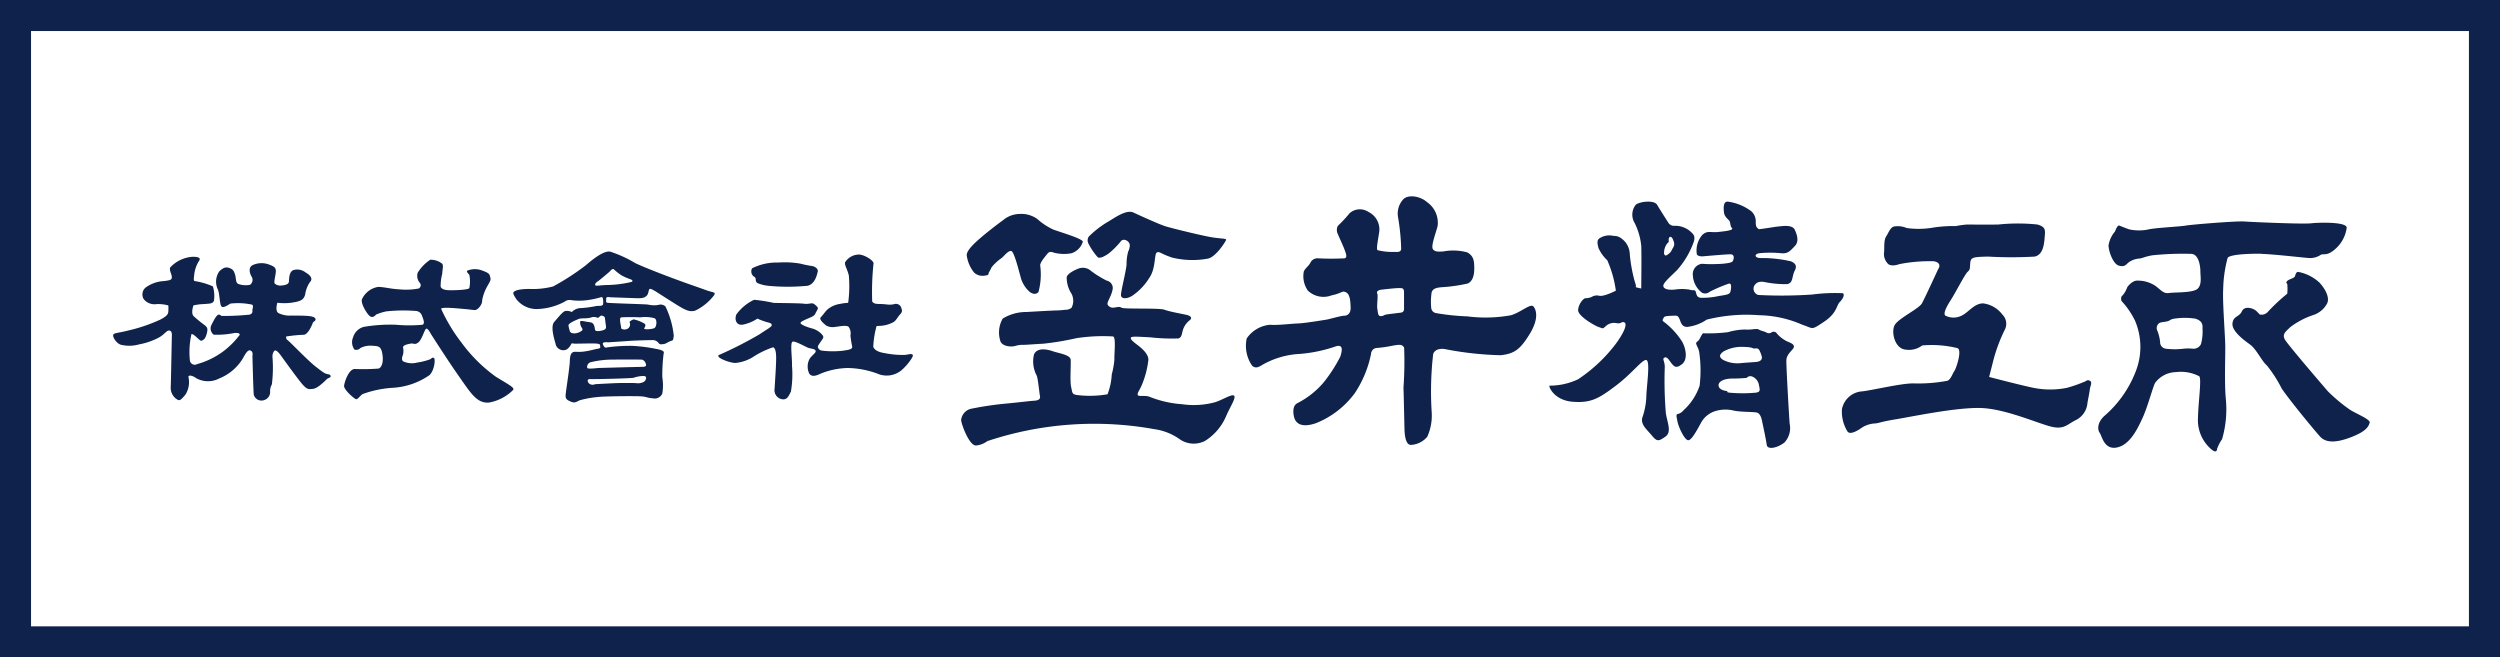 <svg xmlns="http://www.w3.org/2000/svg" xmlns:xlink="http://www.w3.org/1999/xlink" width="203.327" height="53.466" viewBox="0 0 203.327 53.466">
  <defs>
    <clipPath id="clip-path">
      <rect id="長方形_317" data-name="長方形 317" width="203.327" height="53.466" fill="none"/>
    </clipPath>
  </defs>
  <g id="グループ_459" data-name="グループ 459" clip-path="url(#clip-path)">
    <path id="パス_556" data-name="パス 556" d="M29.545,60.862a3.039,3.039,0,0,0-.951-.108,1.115,1.115,0,0,1-1.041-.4.726.726,0,0,1,.233-1.005,2.768,2.768,0,0,1,1.4-.467c.61-.072.646-.126.646-.341s-.233-.556-.126-.772a2.731,2.731,0,0,1,1.8-.862c.808-.018.592.269.5.395a2.717,2.717,0,0,0-.341.97c-.036.359-.09.591.036.61a5.821,5.821,0,0,1,1.472.431,2.656,2.656,0,0,1,.09,1.149c-.09.233-.215.251-.808.287a4.9,4.9,0,0,0-.862.108s-.233.646.018.88a10.306,10.306,0,0,0,.844.693c.233.169.287.277.269.474s-.144.646-.305.736-.161.162-.359,0-.467-.467-.628-.449a6.549,6.549,0,0,0-.126,2.172.4.4,0,0,0,.593.269,6.448,6.448,0,0,0,2.029-.969,6.651,6.651,0,0,0,1.436-1.419c-.036-.108-.108-.162-.413-.144a7.428,7.428,0,0,1-1.706.144.636.636,0,0,1-.179-.815c.2-.388.431-.854.61-.819s.09.108.323.108a21.17,21.17,0,0,0,2.173-.108c.18-.072.233-.171.215-.319s.162-.471-.09-.507a5.471,5.471,0,0,0-1.705-.072c-.233.144-.557.377-.718.233s-.144-1.077-.305-1.4a1.469,1.469,0,0,1,.126-1.454c.359-.341.574-.377.88-.251s.341.341.413.556.018.61.251.718a1.781,1.781,0,0,0,.952.072.492.492,0,0,0,.144-.646c-.162-.251-.322-.79.1-.969a1.716,1.716,0,0,1,1.3-.036c.449.162.575.269.557.592s-.179.826-.09.952a.674.674,0,0,0,.556.162c.215-.018.557-.072.593-.287s-.018-.9.449-.987a1.1,1.1,0,0,1,.916.215c.251.144.664.449.359.772a2.319,2.319,0,0,0-.395,1.023c-.072.2-.126.467-.718.592a4.507,4.507,0,0,1-1.113.108,3.776,3.776,0,0,1-.431-.036s-.215.664.09.844a2.1,2.1,0,0,0,1.077.2c.485.018,1.652-.036,1.867.18s-.108.305-.144.395-.341.916-.718.987a12.026,12.026,0,0,0-1.472.144c.036.09-.018.2.144.305s1.619,1.634,2.264,2.137.717.538.878.592.287.018.341.162-.215.179-.305.269-.736.754-1.113.79-.5.108-1.041-.574-1.634-2.208-1.634-2.208-.251-.341-.395-.341-.269.305-.233.592a10.973,10.973,0,0,1-.054,2.173,1.1,1.1,0,0,0-.144.538.687.687,0,0,1-.485.736.647.647,0,0,1-.844-.449c-.036-.323-.108-3.16-.108-3.16s.09-.341-.18-.431-.557.628-.7.808A3.971,3.971,0,0,1,33.693,66.8a1.963,1.963,0,0,1-1.9-.036c-.179-.144-.592-.305-.61-.09a1.885,1.885,0,0,1-.251,1.454c-.467.556-.5.485-.754.323a1.126,1.126,0,0,1-.431-.987c.018-.449.09-4.219.09-4.219s.018-.323-.215-.341-.395.359-.952.628a5.732,5.732,0,0,1-1.508.5,2.873,2.873,0,0,1-1.508.018c-.395-.162-.7-.718-.556-.844s.359-.09,1.274-.323a13.481,13.481,0,0,0,2.514-.862c.539-.287.646-.431.664-.664a4.123,4.123,0,0,0,0-.5" transform="translate(-15.859 -36.021)" fill="#0e224b" fill-rule="evenodd"/>
    <path id="パス_557" data-name="パス 557" d="M82.3,59.869a.3.3,0,0,0,.09-.449.87.87,0,0,1-.18-.826,3.411,3.411,0,0,1,1.023-1.059,1.507,1.507,0,0,1,.97.323c.108.162.036.333,0,.839a3.809,3.809,0,0,0-.126,1.028c.072.18.269.269.646.287s1.652-.018,1.688-.18a2.636,2.636,0,0,0,0-1.061c-.108-.16-.287-.267-.144-.357a1.648,1.648,0,0,1,1.239.018c.592.215.538.305.61.538s-.072.395-.179.61a3.663,3.663,0,0,0-.485,1.257c.036.305-.341.808-.61.79s-.431-.054-.88-.09-1.759-.18-1.849-.018a13.684,13.684,0,0,0,1.652,2.747,12.481,12.481,0,0,0,2.8,2.783c1.041.646,1.616.916,1.382,1.1A3.663,3.663,0,0,1,88,69.151c-.969.072-1.454-.736-2.46-2.172s-2.28-3.448-2.28-3.448-.2-.4-.341-.391-.341.858-.646,1.109-.377.054-.646.108-.61.126-.61.305a1.312,1.312,0,0,1,0,.592c-.09.233-.126.413,0,.538a1.643,1.643,0,0,0,1.131.108,5.149,5.149,0,0,0,1.077-.269c.179-.126.179-.162.305-.108s.072.933-.341,1.382a5.8,5.8,0,0,1-2.945,1.041,8.659,8.659,0,0,0-2.532.521c-.2.162-.377.413-.5.413s-1.023-.772-.988-1.095.377-1.347.862-1.365a16.455,16.455,0,0,0,1.957-.036c.215-.09.395-.449.305-1.113s-.287-.718-.79-.736a1.748,1.748,0,0,0-1.005.18.456.456,0,0,1-.485.126,1.006,1.006,0,0,1-.108-1.005,1.229,1.229,0,0,1,.88-.844,12.689,12.689,0,0,1,2.621-.169,11.729,11.729,0,0,0,2.137,0c.251-.1.018-.567-.036-.729a.56.56,0,0,0-.521-.395,13.134,13.134,0,0,0-2.388.036,4.372,4.372,0,0,0-.808.251c-.108.09-.251.287-.485.162s-.808-1.059-.682-1.4A1.76,1.76,0,0,1,79,59.743c.574.018.969.162,1.724.2a5.394,5.394,0,0,0,1.58-.072" transform="translate(-48.239 -36.41)" fill="#0e224b" fill-rule="evenodd"/>
    <path id="パス_558" data-name="パス 558" d="M129.761,58.979c-.323-.09-.377-.126-1.454-.5s-3.519-1.275-4.668-1.813a9.665,9.665,0,0,0-2.047-.934c-.521-.072-1.347.574-1.993,1.131a20.051,20.051,0,0,1-2.639,1.705,6.643,6.643,0,0,1-1.975.2c-.934.018-1.149.162-1.241.269s.146.431.236.574a2.085,2.085,0,0,0,1.759.79,5.043,5.043,0,0,0,2.155-.593.666.666,0,0,1,.556-.126,4.877,4.877,0,0,0,1.275,0,7.235,7.235,0,0,0,1.167-.251c.18-.036.144.5.144.5.008.3-.377.18-.593.233a8.506,8.506,0,0,1-1.221.162,1.015,1.015,0,0,0-.736.323.926.926,0,0,0-.521-.09c-.233.054-.592.538-.9.88s-.072,1.2.09,1.759a.642.642,0,0,0,.844.521c.269-.09.467-.521.467-.521a.873.873,0,0,1,.215.018c0,.018,1.526-.036,1.849,0s.233.126.269.269-.233.144-.377.18-.431.108-.736.162a3.456,3.456,0,0,1-.88.054c-.359-.018-.467.2-.485.772s-.323,2.424-.341,2.747.108.395.431.538.467,0,.7-.108a7.806,7.806,0,0,1,1.472-.269c.556-.072,3.142-.09,3.573-.054s.467.126.952.162a.659.659,0,0,0,.736-.395,4.1,4.1,0,0,0,0-1.328,14.24,14.24,0,0,1,.108-1.921c.054-.144,0-.2-.269-.305a13.065,13.065,0,0,0-2.3-.323,13.534,13.534,0,0,0-2.029.126c-.162.054-.251-.018-.341-.25s.431-.163.431-.163,1.149-.072,1.616-.108,1.616-.072,1.939-.072a.611.611,0,0,1,.557.251c.09.126.215.09.395.072s.305-.144.538-.233.233-.018.287-.449a7.091,7.091,0,0,0-.682-2.388.6.6,0,0,0-.592-.108,2.185,2.185,0,0,1-.826-.036c-.341-.036-3.088-.108-3.286-.144s-.09-.2-.108-.359.305-.09.305-.09l2.065.072c.5.018.7,0,.9-.179s.144-.449.251-.557.557.233,1.67.934,1.526.987,2.065.808a4.219,4.219,0,0,0,1.472-1.185c.2-.269.072-.269-.251-.359m-7.254,2.1a14.3,14.3,0,0,1,1.544,0,2.928,2.928,0,0,1,1.167.072c.233.126.162.682,0,.79s-.9.162-.844.036.2-.3-.018-.412a2.99,2.99,0,0,0-.844-.324c-.09.036-.372.157-.323.251a.4.4,0,0,1-.144.5.516.516,0,0,1-.539,0c0-.215-.215-.862,0-.916m1.849,5.243a1.049,1.049,0,0,1-.664.108c-.413-.018-1.225-.011-1.564,0s-1.742.086-1.742.086a.469.469,0,0,1-.411,0c-.215-.108-.305-.431,0-.413s3.371-.057,3.537-.108a2.537,2.537,0,0,1,.844-.144c.323.036.126.395,0,.467m-2.442-1.8c.952-.018,2.244,0,2.244,0s.2,0,.323.269,0,.323-.323.323-3.537.09-3.537.09-.823.108-.878,0a.393.393,0,0,1,.268-.467,7.562,7.562,0,0,1,1.9-.215m-.844-2.406c-.233.09-.632.144-.684,0s-.016-.574-.393-.628-.539-.09-.539-.09-.287-.054-.287.036a.83.83,0,0,0,.09.422c.09.152.18.24,0,.349a1.057,1.057,0,0,1-.5.181c-.2.018-.4-.04-.431-.191a2.607,2.607,0,0,1-.108-.445c-.018-.19.61-.442.826-.531s.664-.018.969-.108a.682.682,0,0,1,.539,0c.18.054.2-.2.395-.162s.233.162.233.162.036.308.072.567.054.349-.179.438m2.137-3.878a9.492,9.492,0,0,1-1.706.215c-.682,0-1.095.126-1.113,0s.09-.215.251-.323.934-.772.934-.772.216-.287.332-.179a4.936,4.936,0,0,0,.637.5,5.27,5.27,0,0,0,.754.323s.341.162-.09.233" transform="translate(-71.978 -35.269)" fill="#0e224b" fill-rule="evenodd"/>
    <path id="パス_559" data-name="パス 559" d="M167.772,60.029a2.893,2.893,0,0,1-.826-.215c-.233-.144-.054-.413-.251-.5a.518.518,0,0,1-.18-.7,4.417,4.417,0,0,1,2.119-.467,7.417,7.417,0,0,1,1.813.09,8.382,8.382,0,0,0,.862.18c.269.018.61.215.539.485s-.215.97-.808,1.131a16.578,16.578,0,0,1-3.268,0" transform="translate(-105.343 -36.793)" fill="#0e224b" fill-rule="evenodd"/>
    <path id="パス_560" data-name="パス 560" d="M162.344,61.608a3.276,3.276,0,0,1-1.221.5c-.556.053-.646-.5-.485-.844a3.749,3.749,0,0,1,1.436-1.185,13.13,13.13,0,0,1,1.58.251c.341.018,2.136.018,2.5.072s.61-.108.79.018.342.287.315.377a2.038,2.038,0,0,1-.153.295c-.072.136-.054.244-.413.406s-.844.341-.844.467.467.323.951.449.952.556.9.736-.5.664-.439.79.106.269.443.287a7.093,7.093,0,0,0,1.54,0c.718-.09.808-.162.808-.341a7.865,7.865,0,0,1-.144-.9.9.9,0,0,0-.143-.7c-.161-.179-.88-.018-1.1,0a1.086,1.086,0,0,1-.736-.115c-.179-.153-.61-.494-.431-.674s.323-.413.521-.611a2.013,2.013,0,0,1,1.023-.467,4.112,4.112,0,0,1,.682-.09,10.146,10.146,0,0,0,.054-2.226c-.144-.574-.359-.831-.305-1.071A1.345,1.345,0,0,1,170.6,56.4c.485.018,1.239.521,1.185.736a21.961,21.961,0,0,0-.108,3.07c.09.215.431.215.61.215s.359.018.556.036a1.731,1.731,0,0,0,.61-.018.452.452,0,0,1,.574.251c.108.287.108.377-.108.61s-.305.521-.61.646a2.562,2.562,0,0,1-.916.251l-.359.018a7.546,7.546,0,0,0-.269,1.688c.09.251.377.431.952.52a7.776,7.776,0,0,0,1.58.144c.377-.036.592-.145.682.008s-.7,1.141-1.113,1.374a1.879,1.879,0,0,1-1.6.2,7.342,7.342,0,0,0-2.586-.521,6.2,6.2,0,0,0-2.172.449c-.449.215-.718.269-.934.036a1.318,1.318,0,0,1,.018-1.239c.2-.305.539-.485.485-.646s-.341-.162-.574-.233-1.113-.61-1.311-.5-.018,1.293-.036,1.957a8.341,8.341,0,0,1-.09,2.1c-.18.341-.269.61-.61.628a.744.744,0,0,1-.718-.862c.036-.574.144-2.1.126-2.639s-.126-.7-.251-.736a7.343,7.343,0,0,0-1.49.7,3.342,3.342,0,0,1-1.562.575c-.5,0-1.741-.485-1.31-.664a31.58,31.58,0,0,0,3.268-1.67c.682-.467,1.023-.609.987-.772s-.251-.162-.574-.27a6.3,6.3,0,0,1-.592-.233" transform="translate(-100.741 -35.698)" fill="#0e224b" fill-rule="evenodd"/>
    <path id="パス_561" data-name="パス 561" d="M215.987,52.176c-.036.162-.036.216-.287.233a1.008,1.008,0,0,1-.9-.233,2.807,2.807,0,0,1-.61-1.436c.018-.449.826-1.131,1.221-1.472s1.31-1.059,1.723-1.346a2.145,2.145,0,0,1,1.383-.521,2.221,2.221,0,0,1,1.418.413,5.167,5.167,0,0,0,1.311.862c.7.251,2.406.754,2.388.987a1.422,1.422,0,0,1-.916.934,3.3,3.3,0,0,1-1.4-.036c-.341-.126-.449-.072-.574.09s-.61.7-.574.952a5.491,5.491,0,0,1-.144,2.154c-.251.269-.592.108-.79-.089a2.384,2.384,0,0,1-.664-1.15c-.18-.646-.52-2.029-.754-2.1s-.61.431-.772.557a4.13,4.13,0,0,0-.826.754c-.09.2-.233.449-.233.449" transform="translate(-135.568 -30.001)" fill="#0e224b" fill-rule="evenodd"/>
    <path id="パス_562" data-name="パス 562" d="M244.269,50.2s.233-.467.09-.718-.5-.359-.664-.162a6.349,6.349,0,0,1-1.041,1.04c-.359.235-.646.378-.844.289a5.241,5.241,0,0,1-.754-1.1.57.57,0,0,1,0-.574,7.833,7.833,0,0,1,1.635-1.257c.429-.251,1.435-.987,2.009-.718s2.083.952,2.585,1.113,3,.772,3.789.9,1.2.09,1.167.215-.861,1.436-1.508,1.526a6.943,6.943,0,0,1-2.891-.09c-.952-.323-1.011-.521-1.233-.413s-.078,1.257-.581,2.011a4.838,4.838,0,0,1-1.418,1.508c-.467.287-.862.251-.915,0s.413-1.975.449-2.55a3.874,3.874,0,0,1,.126-1.023" transform="translate(-152.52 -29.716)" fill="#0e224b" fill-rule="evenodd"/>
    <path id="パス_563" data-name="パス 563" d="M221.424,62.741a.763.763,0,0,0,.52-.162,1.249,1.249,0,0,0,0-1.133,2.429,2.429,0,0,1-.395-1.381c.108-.287.646-.556.934-.664a.994.994,0,0,1,1.041.179,8.024,8.024,0,0,0,1.275.79.616.616,0,0,1,.467.79c-.108.538-.5,1.005-.377,1.185a.489.489,0,0,0,.521.215c.269-.018.395-.108.61.018s3.07,0,3.483.162,1.58.359,1.849.431.431.233.215.413a1.619,1.619,0,0,0-.539.718c-.126.341-.09.682-.395.772a15.848,15.848,0,0,1-2.28-.09c-.772-.036-1.526-.108-1.58.018s.108.251.287.413,1.167.772,1.131,1.418a7.5,7.5,0,0,1-.557,2.083c-.2.449-.359.592-.305.754s.646,0,.988.162a8.751,8.751,0,0,0,2.621.592,6.625,6.625,0,0,0,2.675-.162c.592-.18,1.346-.682,1.544-.539s-.323.934-.628,1.634a4.415,4.415,0,0,1-1.724,2.047,2,2,0,0,1-2.029-.108,4.667,4.667,0,0,0-2.1-.844,27.538,27.538,0,0,0-13.574.969,1.849,1.849,0,0,1-.916.359c-.574.054-1.257-1.867-1.221-2.1a1.058,1.058,0,0,1,.772-.88,27.174,27.174,0,0,1,2.711-.413c1.023-.09,2.137-.233,2.478-.251s.5-.144.449-.377-.162-1.454-.269-1.67a2.443,2.443,0,0,1-.215-1.724c.269-.574,1.059-.413,1.526-.251s1.418.287,1.454.682-.072,1.706.036,2.209.072.592.431.664a8.4,8.4,0,0,0,2.531-.054A5.18,5.18,0,0,0,225.213,68a6.64,6.64,0,0,0,.215-1.221c-.018-.5.144-1.8-.108-1.867a14.023,14.023,0,0,0-3,.144,22.974,22.974,0,0,1-2.711.449c-.485.018-1.311.09-1.58.09a1.98,1.98,0,0,0-.664.09c-.233.072-.934.09-1.185-.323a2.274,2.274,0,0,1,.162-1.9,3.639,3.639,0,0,1,1.939-.539c.61-.036,2.191-.126,2.46-.126a6.724,6.724,0,0,0,.682-.054" transform="translate(-134.793 -37.548)" fill="#0e224b" fill-rule="evenodd"/>
    <path id="パス_564" data-name="パス 564" d="M299.37,52.454c-.233-.269-1.023.485-1.831.718a11.613,11.613,0,0,1-3.537.09,19.078,19.078,0,0,1-2.568-.269.474.474,0,0,1-.377-.431,5.186,5.186,0,0,1,.036-1.257c.108-.341.467-.377.79-.413a12.946,12.946,0,0,0,2.155-.305c.341-.162.52-.574.52-1.185s-.018-1.041-.574-1.346a4.342,4.342,0,0,0-1.957-.072c-.251,0-.646.072-.826-.179s.18-1.149.377-1.885a2.046,2.046,0,0,0-.844-1.939c-.557-.5-1.544-.664-1.957-.233a1.718,1.718,0,0,0-.413,1.472,17.733,17.733,0,0,1,.251,2.55c-.018.305-.323.251-.646.251a4.8,4.8,0,0,1-1.275-.144c-.108-.09,0-.61.126-1.419a1.576,1.576,0,0,0-.862-1.687,1.251,1.251,0,0,0-1.544.108,10.776,10.776,0,0,1-.951,1.023.746.746,0,0,0,.018.7c.09.251.341.736.538,1.257s.162.61,0,.682a21.449,21.449,0,0,1-2.154,0,.644.644,0,0,0-.628.341c-.09.233-.413.449-.539.718a2.052,2.052,0,0,0,.323,1.562,1.838,1.838,0,0,0,1.921.395c.934-.2.844-.413,1.185-.251s.359.772.377,1.239-.251.664-.521.664-1.221.287-1.472.323-1.724.287-2.28.305-1.67.162-2.28.108a2.56,2.56,0,0,0-1.9,1.113,2.847,2.847,0,0,0,.449,2.226c.269.215.467.144.844-.09a6.812,6.812,0,0,1,3.052-.88,11.868,11.868,0,0,0,2.945-.628c.538-.144.5.305.323.851a12.221,12.221,0,0,1-1.382,2.129,6.95,6.95,0,0,1-2.137,1.67c-.341.2-.323.682-.269.987s.269,1.149,1.8.628a7.244,7.244,0,0,0,3.178-2.46,9,9,0,0,0,1.311-3.178.5.5,0,0,1,.5-.485,9.625,9.625,0,0,0,1.239-.18c.539-.09.79-.144.952.162a29.994,29.994,0,0,1-.054,3.25c.036.952.072,3.25.09,3.555s.09,1.113.521,1.1a1.856,1.856,0,0,0,1.324-.664A4.178,4.178,0,0,0,291.093,61a26.529,26.529,0,0,1,.126-4.686c.233-.574,1.023-.377,1.023-.377a26.636,26.636,0,0,0,4.471.485c1.113-.126,1.58-.467,2.352-1.723s.539-1.975.305-2.245m-10.755.5c-.251.036-1.059.126-1.239.162s-.2.126-.431.126-.216-.305-.269-.593.072-1.095,0-1.221-.029-.3.359-.341c0,0,1.059-.126,1.364-.126s.449-.018.449.359v1.346a.269.269,0,0,1-.233.287" transform="translate(-174.656 -27.531)" fill="#0e224b" fill-rule="evenodd"/>
    <path id="パス_565" data-name="パス 565" d="M367.111,52.129a14.127,14.127,0,0,0-2.46.108,36.462,36.462,0,0,1-4.4.036.536.536,0,0,1-.323-.736c.18-.287.377-.377.808-.323a8.49,8.49,0,0,0,1.849.179c.538-.072.395-.628.646-1.1s-.072-.646-.305-.754a10.553,10.553,0,0,0-2.19-.269c-.467.018-.592-.036-.664-.126s0-.233.305-.269a9.085,9.085,0,0,1,1.724,0c.592.072.772-.215,1.131-.574s.2-.9,0-1.329-.97-.305-1.329-.269-1.167.179-1.4.2-.161.054-.305-.072-.126-.287-.144-.467a1.085,1.085,0,0,0-.359-.9,4.073,4.073,0,0,0-1.9-.781c-.395-.027-.359.511-.323.87s.359.574.449.7.036.395.2.574-.449.251-1.113.323-.826-.144-1.275.215a1.935,1.935,0,0,0-.467,1.6c.108.215.539.162.539.162s1.813-.162,2.19-.162.287.413.18.574-.951.215-1.239.215a9.014,9.014,0,0,1-1.239-.018.847.847,0,0,0-.754.951,1.9,1.9,0,0,0,.736,1.4.56.56,0,0,0,.628-.072,12.03,12.03,0,0,1,1.562-.664c.233-.054.2.305.144.592s-.251.305-.951.413a5.981,5.981,0,0,1-1.508.144c-.305-.054-.305-.269-.377-.485s-.233-.072-.467-.168a3.8,3.8,0,0,0-1.239-.012c-.431.036-.844,0-.925-.251s.512-.736,1.123-1.346a6.927,6.927,0,0,0,1.364-2.334c.09-.413.018-.521-.323-.826a1.9,1.9,0,0,0-1.239-.431.551.551,0,0,1-.5-.215s-.682-1.059-.934-1.49-1.49-.251-1.742,0a1.293,1.293,0,0,0-.089,1.472,5.366,5.366,0,0,1,.538,1.849c.036.485,0,3.483,0,3.483s-.521-.09-.449-.144-.072-.359-.143-.664a12.659,12.659,0,0,1-.341-1.993,1.606,1.606,0,0,0-.664-1.257c-.377-.287-.574-.179-.826-.251a1.464,1.464,0,0,0-1.005.251c-.215.179-.108.5-.054.754a3.019,3.019,0,0,0,.718,1.005,9.147,9.147,0,0,1,.7,2.478s-.969.5-1.346.413a.782.782,0,0,0-.61.09,1.21,1.21,0,0,1-.485.108c-.215-.018-.628.539-.628.988s1.275,1.221,1.688,1.364.305.126.556-.072a.973.973,0,0,1,.88-.251c.413.072.377-.144.61-.072s.18.538-.556,1.6a12.476,12.476,0,0,1-3.178,3.035,5.375,5.375,0,0,1-2.334.52c-.054.144.431,1.2,1.9,1.311s2.1-.251,3.483-1.293,2.173-2.173,2.5-2.1.036,1.993,0,2.909a5.7,5.7,0,0,1-.323,1.759c-.161.575.341.952.772,1.472s.556.467,1.1.09.144-1.167.036-1.921a31.688,31.688,0,0,1-.09-3.645c.036-.592-.251-.736-.018-.862s.431.323.628.538.341.341.79,0,.377-1.167.018-1.831a6.234,6.234,0,0,0-1.508-1.634c-.161-.072-.036-.251.036-.359s.4-.108.916-.126.251.9.952.915a3.463,3.463,0,0,0,1.6-.592,13.345,13.345,0,0,1,4.255-.359,9.139,9.139,0,0,1,3.519.773c.933.306.682.484,1.759-.234s1.005-1.328,1.293-1.616.413-.628.233-.718m-14.274-4.04c.126-.108.124-.095.126-.233,0,0-.036-.287.126-.305s.251.305.251.305a.564.564,0,0,1,0,.539c-.162.251-.15.359-.381.538s-.3.179-.374,0a1.273,1.273,0,0,1,.252-.844" transform="translate(-217.261 -28.283)" fill="#0e224b" fill-rule="evenodd"/>
    <path id="パス_566" data-name="パス 566" d="M380.437,73.9a2.7,2.7,0,0,1-.808-.627.3.3,0,0,0-.413-.109.388.388,0,0,1-.449.018c-.215-.108-.431-.126-.61-.238s-.539.041-1.1,0a5.1,5.1,0,0,0-1.4.215,12.68,12.68,0,0,1-2.047.09,2.266,2.266,0,0,0-.233.395c-.107.233-.215.251-.3.359s.176.431.229.754a10.347,10.347,0,0,1,.036,2.765,4.744,4.744,0,0,1-1.31,1.993.833.833,0,0,1-.485.305c-.144.054-.072.233,0,.628s.557,1.472.862,1.5.826-1.028,1.113-1.531a2.019,2.019,0,0,1,1.006-.808,2.82,2.82,0,0,1,1.508-.09c.539.144,1.634.108,1.957.179s.415.628.415.628.339,1.562.393,1.993.844.269,1.436-.179a1.713,1.713,0,0,0,.431-1.526c-.018-.09-.287-4.632-.269-5.171s.574-.844.611-1.078-.287-.34-.574-.466m-2.532,4.183a11.892,11.892,0,0,1-2.119,0c-.449-.072.036-.09-.305-.144s-.628-.22-.592-.505.467-.5,1.113-.5,1.167-.054,1.167-.054a.409.409,0,0,1,.413-.126.9.9,0,0,1,.592.736c.108.449.072.538-.269.592m.036-2.5c-.395.036-.79.054-1.185.09a2.565,2.565,0,0,1-1.454-.233c-.485-.269-.287-.521,0-.718a3.063,3.063,0,0,1,1.67-.359c.772.018.646.144.844.126s.321-.036.431.233a2.148,2.148,0,0,1,.162.467c.018.162-.072.359-.467.395" transform="translate(-235.112 -46.144)" fill="#0e224b" fill-rule="evenodd"/>
    <path id="パス_567" data-name="パス 567" d="M412.737,52.815s-.551.215-.862,0a1.135,1.135,0,0,1-.359-.958c.048-.167-.048-.957.167-1.292s.335-.718.622-.814a1.811,1.811,0,0,1,1.054.12,7,7,0,0,0,2.226-.048,10.849,10.849,0,0,1,1.771-.111,7.1,7.1,0,0,1,.958-.128c.311,0,1.412.024,2.513,0a15.3,15.3,0,0,1,3.16,0c.67.191.646.431.6.982s-.1,1.46-.814,1.628a32.771,32.771,0,0,1-3.782,0c-1.269.024-1.412.072-1.46.5s.024.527-.215.742-.958,1.652-1.389,2.322-.6,1.125-.407,1.245a1.462,1.462,0,0,0,1.293,0c.574-.263,1.005-.982,1.748-1.005a2.311,2.311,0,0,1,1.58.91,1.047,1.047,0,0,1,.192,1.245,13.11,13.11,0,0,0-.982,2.705c-.192.766-.287,1.125-.287,1.125s2.753.718,3.615.886a6.853,6.853,0,0,0,2.705,0,10.96,10.96,0,0,0,1.389-.479c.191-.048.239-.215.479-.1s.024.461,0,.71-.143.8-.192,1.11a1.7,1.7,0,0,1-.91,1.364c-.718.335-.958.814-2.035.551s-3.591-1.389-5.554-1.508-5.889.718-7.086.91-1.365.311-1.652.335a2.193,2.193,0,0,0-1.1.339c-.359.259-1.006.642-1.2.283a3.1,3.1,0,0,1-.431-1.771,1.794,1.794,0,0,1,1.676-1.46c.838-.1,3.112-.646,4.117-.646a12.844,12.844,0,0,0,2.8-.215c.287-.144.407-.6.551-.79s.67-1.748.239-1.867a8.824,8.824,0,0,0-2.849-.215,1.8,1.8,0,0,1-1.388.335c-.862-.1-1.173-1.475-.838-2.018s1.963-1.309,2.2-1.74,1.317-2.777,1.317-2.777.383-.5-.335-.646a12.648,12.648,0,0,0-2.849.239" transform="translate(-258.287 -31.325)" fill="#0e224b" fill-rule="evenodd"/>
    <path id="パス_568" data-name="パス 568" d="M478.236,51.713c1.005.024,3.4.311,3.854.335a1.55,1.55,0,0,0,.933-.264c.215-.12.479.12,1.1-.407a2.774,2.774,0,0,0,1.006-1.8c0-.479-2.227-.431-2.9-.354s-4.764-.1-5.434-.149-4.429.263-4.764.335-2.609.192-3.017.311a3.778,3.778,0,0,1-1.556,0c-.311-.1-.814-.311-.814-.311-.172-.072-.359.479-.359.479a2.279,2.279,0,0,0-.526,1.125c0,.5.383,1.532.838,1.652s.551-.048.766-.239a1.644,1.644,0,0,1,.886-.335c.359-.048.407-.144,1.053-.263a23.705,23.705,0,0,1,3.184-.12c.622.024.742,1.029.742,1.436s.144,1.077-.24,1.412-1.819.263-2.3.335-.646-.24-1.149-.6a2.6,2.6,0,0,0-1.437-.407c-.383-.024-.79.455-.838.575a1.841,1.841,0,0,1-.383.646c-.168.12-.072.431-.072.431a6.528,6.528,0,0,1,1.1,1.6,5.446,5.446,0,0,1,.048,4.166,9.085,9.085,0,0,1-2.514,3.567c-.6.527-.6,1.125-.407,1.391s.359,1.41,1.413,1.194,1.676-1.532,2.083-2.418.838-2.514,1.006-2.825a2.171,2.171,0,0,1,1.7-.886,3.255,3.255,0,0,1,1.892.335c.215.168-.072,2.083-.1,3.423a3.118,3.118,0,0,0,1.053,2.49c.431.383.5.12.5,0a3.483,3.483,0,0,1,.407-.79,8.641,8.641,0,0,0,.311-3.232c-.12-1.221-.048-3.232-.048-4.213s-.239-3.686-.168-4.812a10.381,10.381,0,0,1,.359-2.487c.144-.285,1.772-.362,2.777-.337M473.4,57.749a4,4,0,0,1-.12,1.289.664.664,0,0,1-.67.383,3.773,3.773,0,0,0-.742,0,5.958,5.958,0,0,1-1.46,0,.529.529,0,0,1-.455-.551,3.537,3.537,0,0,0-.215-.886.5.5,0,0,1,.143-.646c.216-.12.6-.072.838-.215a.841.841,0,0,1,.383-.144,5.631,5.631,0,0,1,1.724,0c.526.167.6.463.574.77" transform="translate(-294.269 -31.061)" fill="#0e224b" fill-rule="evenodd"/>
    <path id="パス_569" data-name="パス 569" d="M504.224,71.466a13.267,13.267,0,0,1-1.813-1.508s-3.263-3.782-3.5-4.213.024-.623.455-1.029a6.517,6.517,0,0,1,1.891-.982,1.944,1.944,0,0,0,1.1-.958c.192-.455-.144-1.125-.623-1.652a3.482,3.482,0,0,0-1.747-.886c-.192.024-.192.192-.264.359s-.431.215-.6.359-.069.215-.021.263a4.322,4.322,0,0,1,0,.79,15.609,15.609,0,0,0-1.628,1.532.7.7,0,0,1-.6.168l-.263-.264c-.264-.263-.982-.479-1.2,0s-.694.359-.766.982.934,1.364,1.436,1.724.958,1.364,1.364,1.7a10.62,10.62,0,0,1,1.2,1.867c.551.838,2.633,3.376,3.136,3.926s1.413.479,2.609,0,1.317-.862,1.412-1.125-.886-.646-1.58-1.053" transform="translate(-313.076 -38.126)" fill="#0e224b" fill-rule="evenodd"/>
    <path id="パス_570" data-name="パス 570" d="M203.327,53.466H0V0H203.327ZM2.524,50.942H200.8V2.524H2.524Z" fill="#0e224b"/>
  </g>
</svg>
